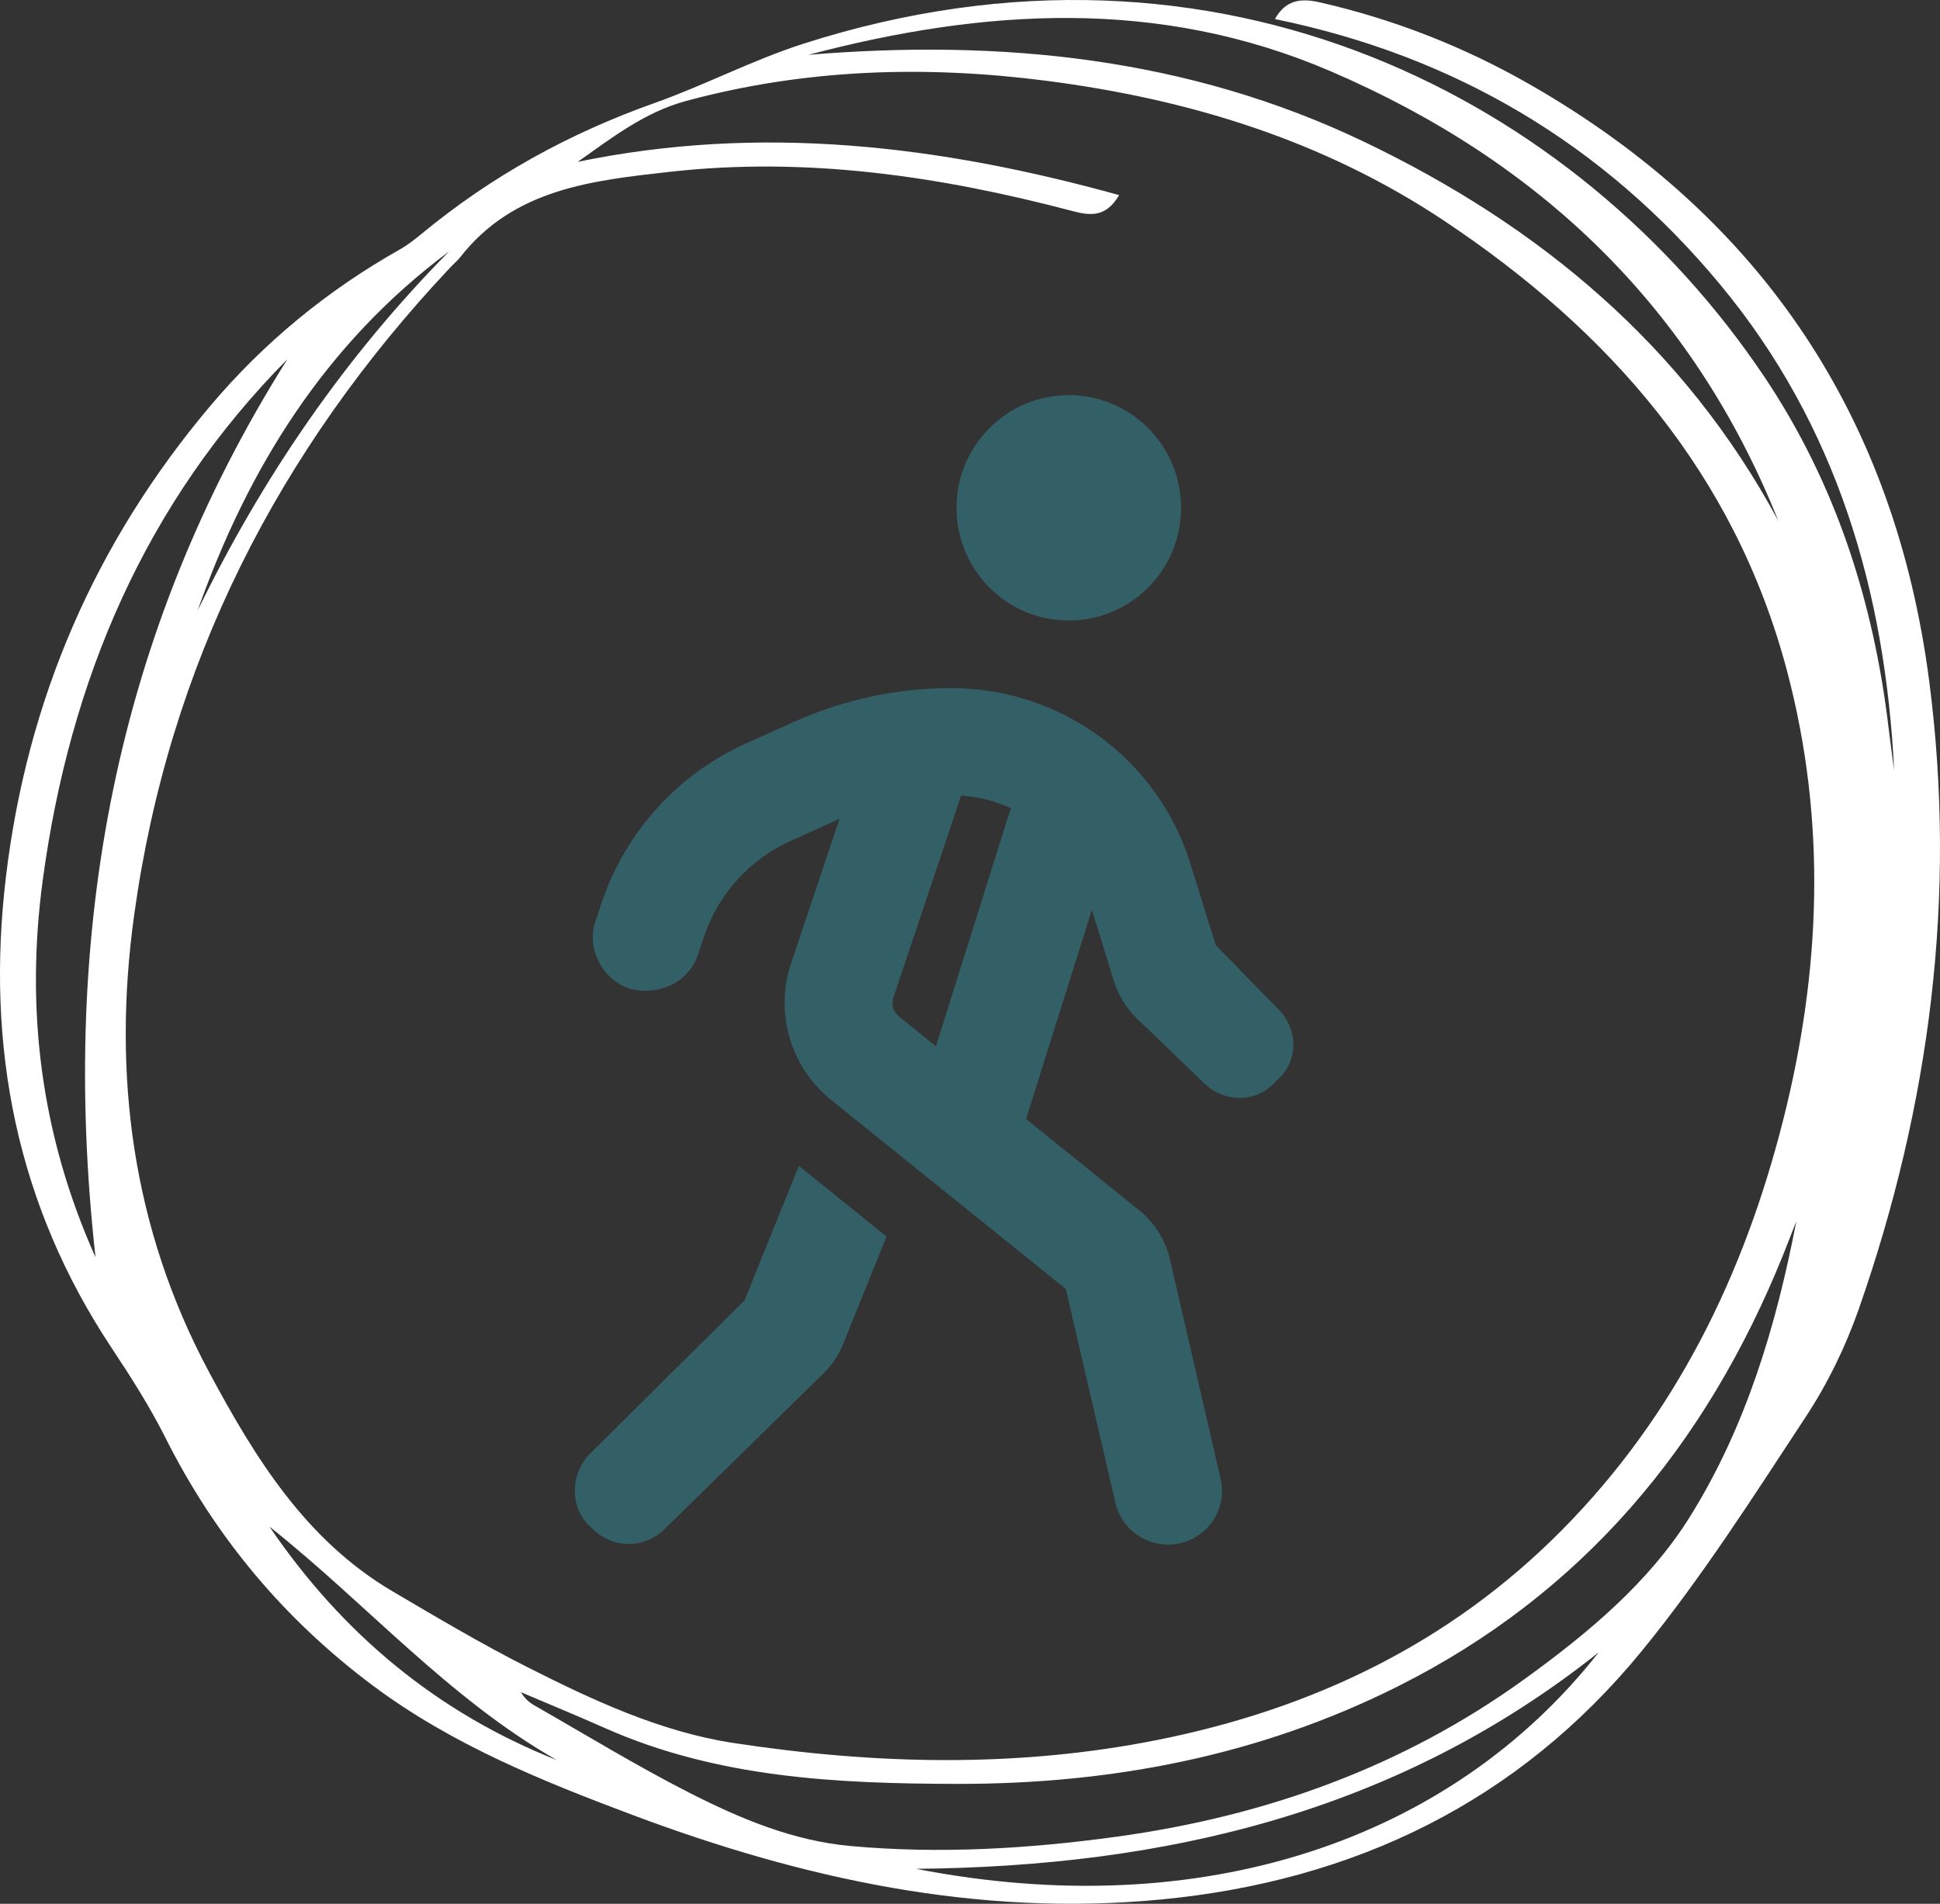 <?xml version="1.0" encoding="UTF-8"?>
<svg width="108px" height="106px" viewBox="0 0 108 106" version="1.1" xmlns="http://www.w3.org/2000/svg" xmlns:xlink="http://www.w3.org/1999/xlink">
    <rect x="0" y="0" width="108" height="106" fill="#333333" stroke="none"/>
    <title>Group 18</title>
    <g id="Ontwerp" stroke="none" stroke-width="1" fill="none" fill-rule="evenodd">
        <g id="Home" transform="translate(-1277, -1045)">
            <g id="Group-14" transform="translate(655, 1045)">
                <g id="Group-13" transform="translate(599, 0)">
                    <g id="Group-18" transform="translate(23, 0)">
                        <g id="Group-2" transform="translate(32, 22)" fill="#336066">
                            <g id="person-walking-regular" transform="translate(0, 16.314)" fill-rule="nonzero">
                                <path d="M14.737,7.277 L14.661,7.314 L12.014,8.506 C9.735,9.537 7.989,11.461 7.197,13.821 L6.852,14.851 C6.327,16.416 4.627,17.149 3.054,16.739 C1.481,16.217 0.631,14.417 1.155,12.964 L1.5,11.933 C2.821,8.009 5.729,4.793 9.53,3.08 L12.182,1.887 C14.937,0.646 17.927,0 20.954,0 C27.071,0 32.463,3.961 34.264,9.76 L35.678,14.305 L39.043,17.757 C40.319,18.924 40.319,20.812 39.043,21.867 C37.98,23.134 36.078,23.134 34.902,21.867 L31.249,18.353 C30.674,17.782 30.249,17.074 30.011,16.304 L28.785,12.343 L25.12,23.991 L31.387,29.045 C32.25,29.74 32.851,30.708 33.101,31.677 L35.953,44.032 C36.328,45.634 35.315,47.236 33.701,47.609 C32.088,47.981 30.474,46.975 30.099,45.374 L27.334,33.453 L14.261,22.923 C12.004,21.097 11.116,18.067 12.038,15.323 L14.737,7.277 Z M21.504,5.985 L17.739,17.211 C17.601,17.608 17.726,18.03 18.052,18.291 L20.103,19.943 L24.156,7.053 C24.194,6.929 24.244,6.805 24.294,6.693 C23.431,6.296 22.493,6.047 21.504,5.985 L21.504,5.985 Z M9.451,34.086 L12.471,26.598 L17.351,30.535 L14.949,36.495 C14.699,37.116 14.324,37.687 13.836,38.159 L5.125,46.702 C3.953,47.969 2.052,47.969 0.879,46.702 C-0.293,45.647 -0.293,43.759 0.879,42.592 L9.451,34.086 Z" id="Shape"></path>
                            </g>
                            <path d="M33.75,6.275 C33.75,9.74 30.951,12.549 27.5,12.549 C24.049,12.549 21.25,9.74 21.25,6.275 C21.25,2.809 24.049,0 27.5,0 C30.951,0 33.75,2.809 33.75,6.275 Z" id="Path"></path>
                        </g>
                        <path d="M11,34 C14.596,26.602 19.189,19.886 25,14 C18.1,19.142 13.805,26.062 11,34 M15,85 C19.064,90.978 24.354,95.37 31,98 C24.966,94.567 20.384,89.272 15,85 M89,92 C77.768,100.943 64.8,103.927 51,104.054 C66.905,107.161 80.777,102.479 89,92 M16,20 C8.11,27.961 3.885,37.838 2.38,49.003 C1.41,56.196 2.267,63.199 5.317,70 C3.311,51.942 6.391,35.252 16,20 M45,3.052 C55.706,2.168 66.139,3.197 75.96,7.904 C85.716,12.579 93.752,19.258 99,29 C94.231,17.066 85.679,8.957 74.084,3.97 C64.508,-0.148 54.775,0.478 45,3.052 M100,68 C99.764,68.603 99.532,69.208 99.291,69.809 C94.995,80.499 88.072,88.766 77.782,93.914 C70.05,97.783 61.81,99.343 53.258,99.325 C46.584,99.311 39.938,98.995 33.677,96.217 C32.128,95.529 30.56,94.884 29,94.219 C29.194,94.547 29.441,94.778 29.725,94.941 C32.607,96.587 35.444,98.326 38.397,99.829 C41.217,101.263 44.146,102.495 47.35,102.785 C52.303,103.234 57.239,102.941 62.147,102.268 C70.41,101.134 78.102,98.401 84.941,93.44 C88.431,90.908 91.792,88.115 94.084,84.441 C97.195,79.453 98.888,73.81 100,68 M62.301,10.863 C61.555,12.146 60.65,12 59.679,11.744 C52.329,9.808 44.888,8.711 37.279,9.568 C32.974,10.053 28.609,10.503 25.625,14.314 C25.46,14.525 25.248,14.698 25.064,14.894 C15.478,25.087 9.389,37.019 7.466,50.967 C6.241,59.849 7.366,68.411 11.631,76.381 C14.178,81.141 17.004,85.744 21.839,88.595 C24.314,90.054 26.79,91.524 29.35,92.82 C33.013,94.673 36.779,96.43 40.849,97.05 C48.692,98.246 56.578,98.443 64.413,96.883 C73.025,95.169 80.678,91.527 86.938,85.208 C93.279,78.808 97.082,71.007 99.27,62.36 C101.371,54.057 101.694,45.699 99.484,37.356 C96.571,26.359 89.619,18.434 80.381,12.283 C73.66,7.808 66.172,5.518 58.25,4.498 C51.497,3.628 44.798,3.834 38.186,5.624 C35.89,6.246 34.068,7.668 32.164,9.01 C42.343,6.907 52.271,8.082 62.301,10.863 M105.448,42.903 C104.953,32.948 102.268,23.682 95.761,15.842 C89.309,8.067 81.043,3.121 70.975,1.062 C71.595,-0.05 72.481,-0.096 73.471,0.13 C77.649,1.083 81.596,2.643 85.291,4.773 C98.174,12.196 105.506,23.337 107.4,37.931 C108.949,49.866 107.447,61.532 103.483,72.874 C102.748,74.975 101.742,77.043 100.517,78.903 C97.608,83.325 94.752,87.821 91.408,91.913 C84.546,100.308 75.426,104.732 64.615,105.764 C54.417,106.737 44.707,104.613 35.249,101.068 C30.191,99.172 25.182,97.147 20.804,93.886 C15.838,90.186 11.988,85.585 9.216,80.065 C8.35,78.342 7.307,76.696 6.237,75.087 C0.905,67.072 -0.795,58.258 0.329,48.83 C1.504,38.977 5.286,30.211 11.707,22.601 C14.685,19.071 18.222,16.167 22.266,13.885 C22.696,13.642 23.092,13.331 23.474,13.016 C27.344,9.816 31.664,7.432 36.412,5.746 C39.22,4.75 41.886,3.346 44.718,2.437 C67.931,-5.01 87.882,5.593 98.189,20.93 C102.175,26.861 104.303,33.483 105.139,40.536 C105.232,41.326 105.345,42.114 105.448,42.903" id="Fill-1" fill="#FFFFFF"></path>
                    </g>
                </g>
            </g>
        </g>
    </g>
</svg>